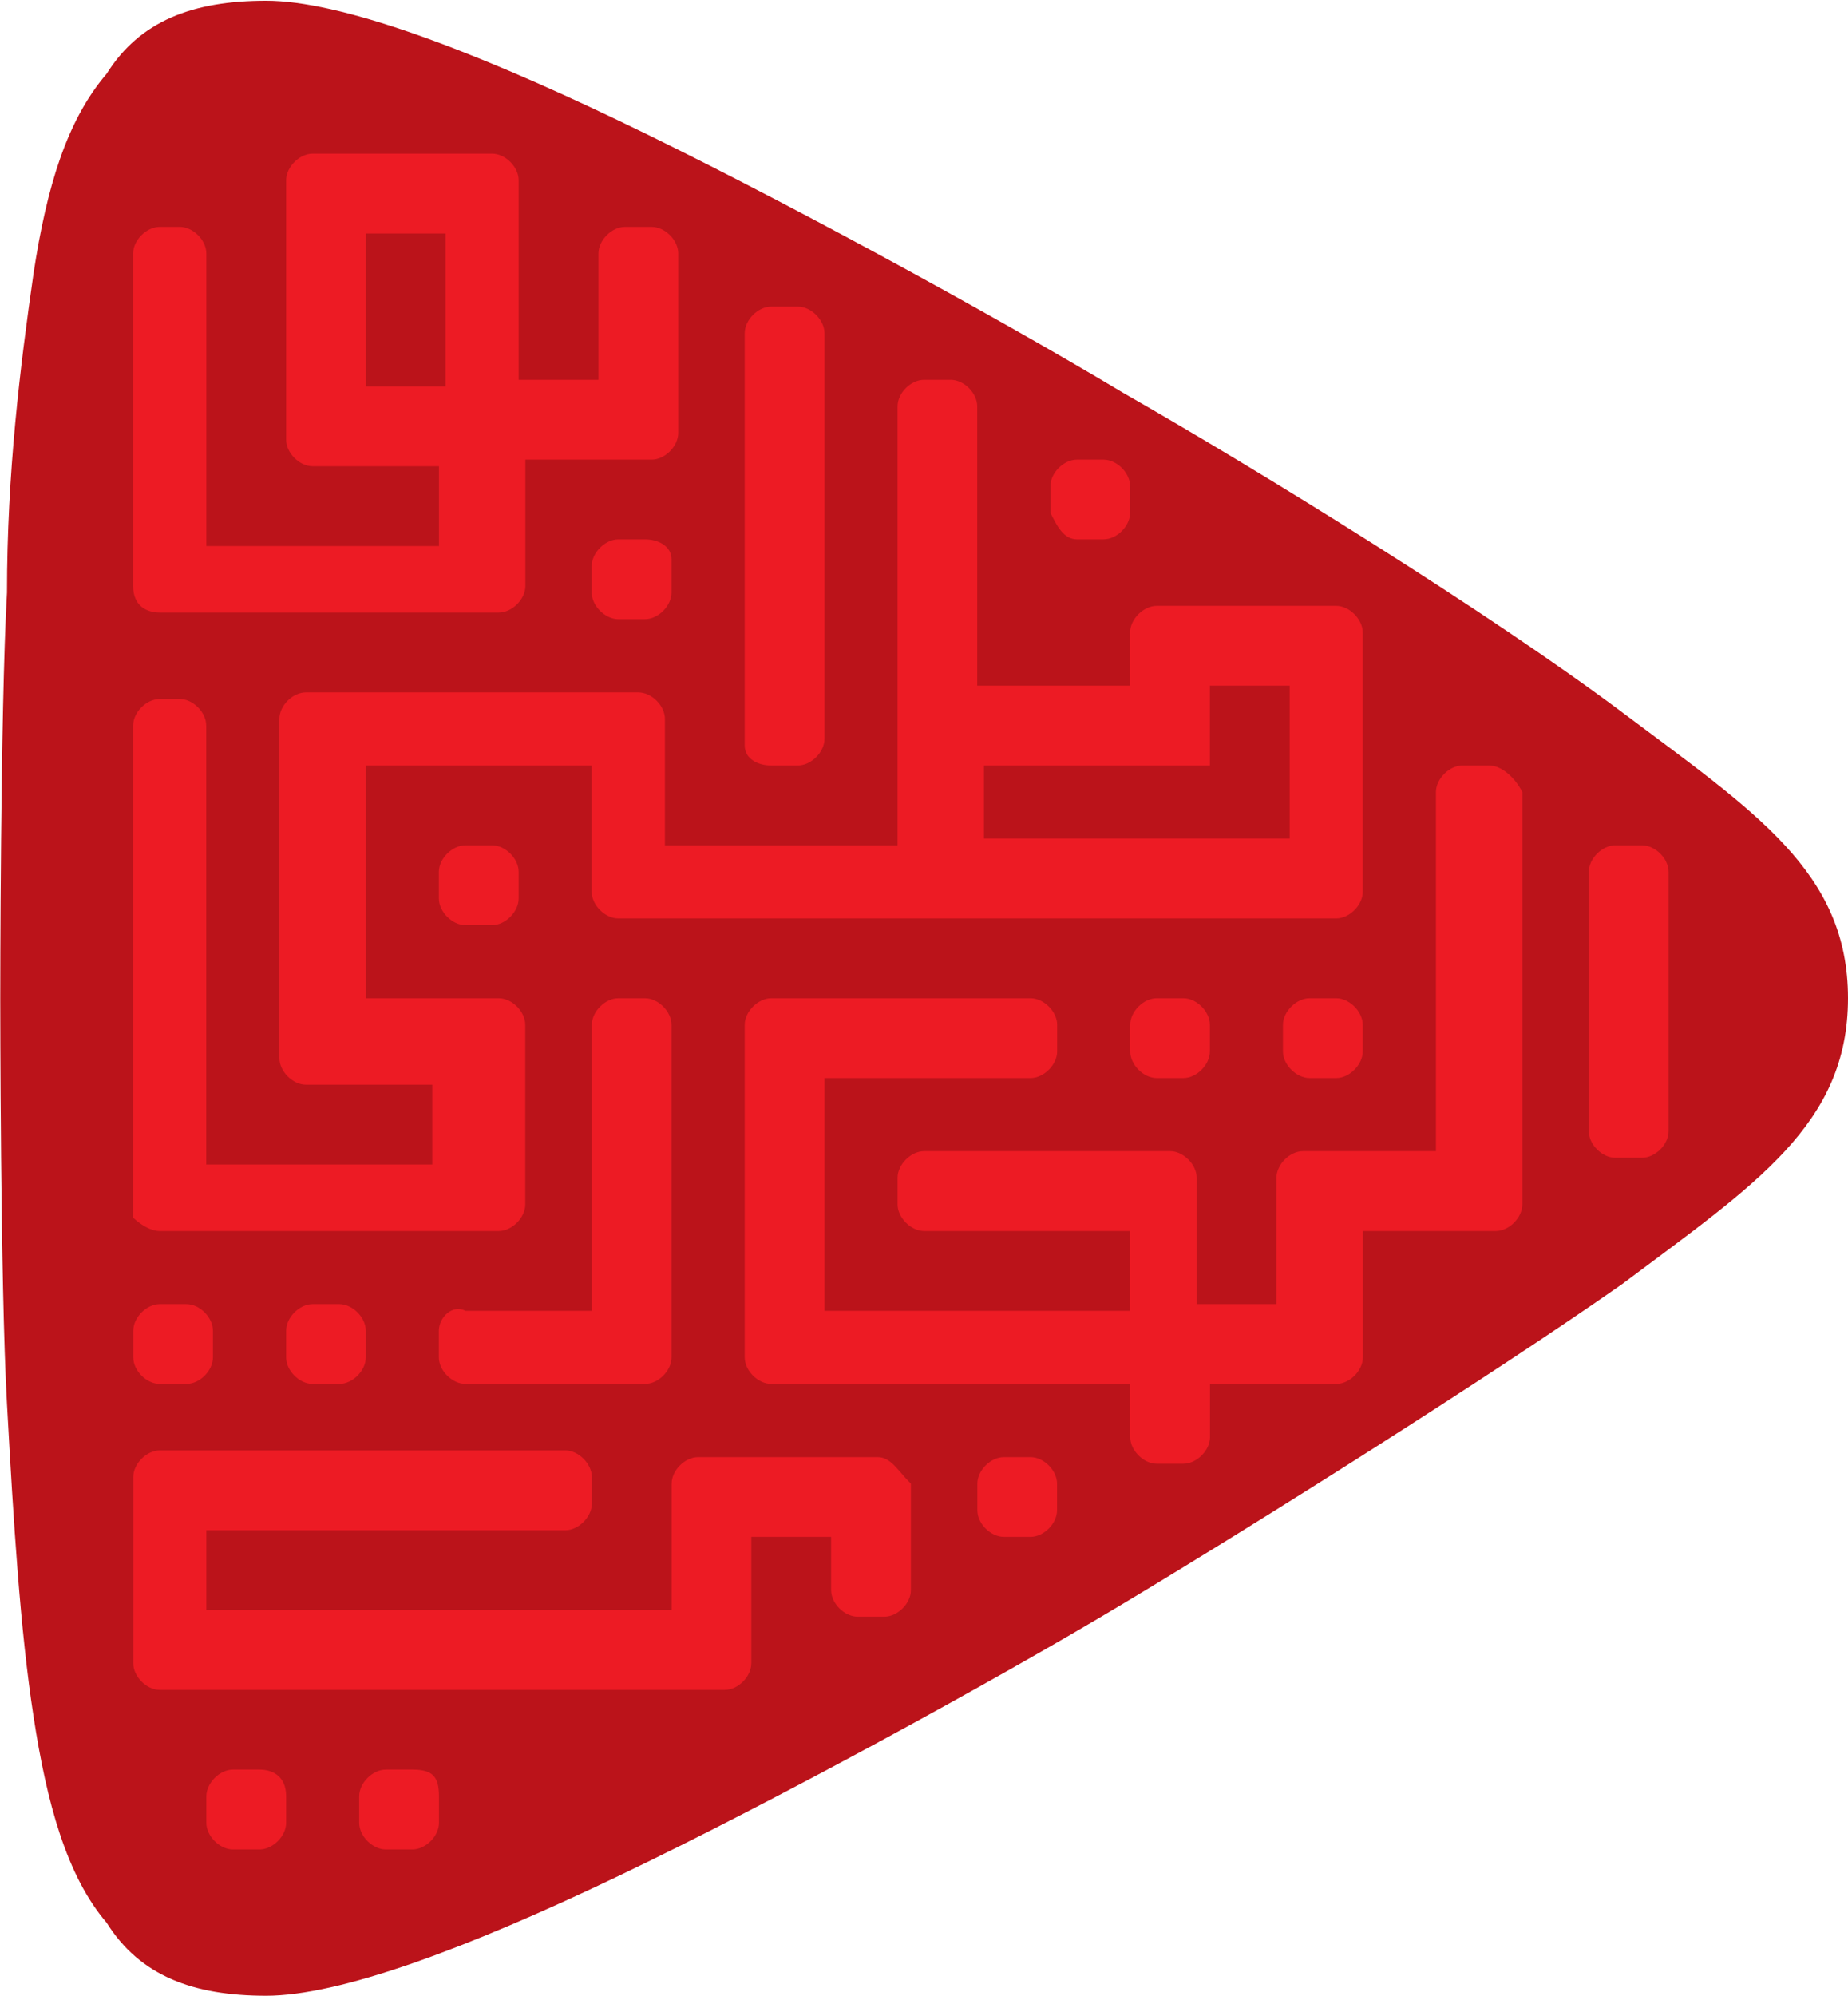<?xml version="1.0" encoding="UTF-8"?> <svg xmlns="http://www.w3.org/2000/svg" version="1.2" viewBox="0 0 1510 1630" width="1510" height="1630"><title>Abu_Dhabi_Commercial_Bank_logo-svg</title><style> .s0 { fill: #bb131a } .s1 { fill: #ed1b24 } </style><g id="Layer"><path id="Layer" class="s0" d="m1325.4 1048.8c-108.7 76.1-298.7 195.6-407.4 260.8-108.6 65.1-287.8 162.9-412.7 222.6-124.9 59.8-228.1 97.8-287.8 97.8-59.8 0-103.2-16.3-130.4-59.7-32.6-38.1-48.9-97.8-59.7-168.4-10.9-70.6-16.3-157.5-21.7-255.3-5.5-97.8-5.5-331.3-5.5-331.3 0 0 0-233.6 5.5-331.3 0-97.8 10.8-184.7 21.7-260.7 10.8-70.6 27.1-124.9 59.7-163 27.2-43.4 70.6-59.7 130.4-59.7 59.7 0 162.9 38 287.8 97.8 124.9 59.7 304.1 157.5 412.7 222.6 114.1 65.2 298.7 179.3 407.4 260.7 108.6 81.5 184.6 130.4 184.6 233.6 0 103.2-76 152.1-184.6 233.5z"></path></g><g id="Layer"><path id="Layer" fill-rule="evenodd" class="s1" d="m1363.4 712.1v211.8c0 10.9-10.9 21.7-21.8 21.7h-21.7c-10.8 0-21.7-10.8-21.7-21.7v-211.8c0-10.9 10.9-21.7 21.7-21.7h21.7c10.9 0 21.8 10.8 21.8 21.7zm-754.9-103.2v-336.7c0-10.9 10.8-21.8 21.7-21.8h21.7c10.9 0 21.8 10.9 21.8 21.8v331.3c0 10.8-10.9 21.7-21.8 21.7h-21.7c-10.9 0-21.7-5.4-21.7-16.3zm255.2 602.9v21.7c0 10.9-10.8 21.7-21.7 21.7h-21.7c-10.9 0-21.7-10.8-21.7-21.7v-21.7c0-10.9 10.8-21.7 21.7-21.7h21.7c10.9 0 21.7 10.8 21.7 21.7zm-754.9-733.2v-271.6c0-10.9 10.9-21.7 21.8-21.7h16.3c10.8 0 21.7 10.8 21.7 21.7v239h190.1v-65.2h-103.2c-10.9 0-21.7-10.9-21.7-21.7v-211.9c0-10.8 10.8-21.7 21.7-21.7h146.6c10.9 0 21.7 10.9 21.7 21.7v163h65.2v-103.2c0-10.9 10.9-21.7 21.7-21.7h21.8c10.8 0 21.7 10.8 21.7 21.7v146.6c0 10.9-10.9 21.8-21.7 21.8h-103.2v103.2c0 10.8-10.9 21.7-21.8 21.7h-276.9c-10.9 0-21.8-5.5-21.8-21.7zm255.3-163v-124.9h-65.2v124.9zm879.8 331.3v336.8c0 10.8-10.8 21.7-21.7 21.7h-108.6v103.2c0 10.9-10.9 21.7-21.7 21.7h-103.2v43.5c0 10.8-10.9 21.7-21.8 21.7h-21.7c-10.8 0-21.7-10.9-21.7-21.7v-43.5h-293.3c-10.8 0-21.7-10.8-21.7-21.7v-271.6c0-10.8 10.9-21.7 21.7-21.7h211.8c10.9 0 21.8 10.9 21.8 21.7v21.7c0 10.9-10.9 21.8-21.8 21.8h-168.3v190.1h249.8v-65.2h-168.4c-10.8 0-21.7-10.9-21.7-21.7v-21.8c0-10.8 10.9-21.7 21.7-21.7h201c10.8 0 21.7 10.9 21.7 21.7v103.2h65.2v-103.2c0-10.8 10.8-21.7 21.7-21.7h108.6v-293.3c0-10.8 10.9-21.7 21.7-21.7h21.8c10.8 0 21.7 10.9 27.1 21.7zm-499.6 564.9v86.9c0 10.9-10.9 21.7-21.7 21.7h-21.8c-10.8 0-21.7-10.8-21.7-21.7v-43.5h-65.2v103.2c0 10.9-10.8 21.8-21.7 21.8h-461.6c-10.9 0-21.7-10.9-21.7-21.8v-152c0-10.9 10.8-21.8 21.7-21.8h331.3c10.8 0 21.7 10.9 21.7 21.8v21.7c0 10.8-10.9 21.7-21.7 21.7h-293.3v65.2h380.2v-103.2c0-10.9 10.8-21.7 21.7-21.7h146.6c10.9 0 16.3 10.8 27.2 21.7zm-510.5 255.3v21.7c0 10.8-10.9 21.7-21.7 21.7h-21.8c-10.8 0-21.7-10.9-21.7-21.7v-21.7c0-10.9 10.9-21.8 21.7-21.8h21.8c10.8 0 21.7 5.5 21.7 21.8zm124.9 0v21.7c0 10.8-10.9 21.7-21.7 21.7h-21.8c-10.8 0-21.7-10.9-21.7-21.7v-21.7c0-10.9 10.9-21.8 21.7-21.8h21.8c16.3 0 21.7 5.5 21.7 21.8zm-206.4-402c10.9 0 21.7 10.9 21.7 21.8v21.7c0 10.9-10.8 21.7-21.7 21.7h-21.7c-10.9 0-21.7-10.8-21.7-21.7v-21.7c0-10.9 10.8-21.8 21.7-21.8zm124.9 0c10.9 0 21.7 10.9 21.7 21.8v21.7c0 10.9-10.8 21.7-21.7 21.7h-21.7c-10.9 0-21.7-10.8-21.7-21.7v-21.7c0-10.9 10.8-21.8 21.7-21.8zm103.2 5.5h103.2v-233.6c0-10.8 10.8-21.7 21.7-21.7h21.7c10.9 0 21.7 10.9 21.7 21.7v271.6c0 10.9-10.8 21.7-21.7 21.7h-146.6c-10.9 0-21.8-10.8-21.8-21.7v-21.7c0-10.9 10.9-21.8 21.8-16.3zm586.5-255.3c10.9 0 21.7 10.9 21.7 21.7v21.7c0 10.9-10.8 21.8-21.7 21.8h-21.7c-10.9 0-21.7-10.9-21.7-21.8v-21.7c0-10.8 10.8-21.7 21.7-21.7zm-108.6-396.5v-21.7c0-10.9 10.8-21.7 21.7-21.7h21.7c10.9 0 21.7 10.8 21.7 21.7v21.7c0 10.9-10.8 21.7-21.7 21.7h-21.7c-10.9 0-16.3-10.8-21.7-21.7zm-309.6 38v27.2c0 10.8-10.9 21.7-21.7 21.7h-21.7c-10.9 0-21.8-10.9-21.8-21.7v-21.7c0-10.9 10.9-21.8 21.8-21.8h21.7c10.8 0 21.7 5.5 21.7 16.3zm-124.9 255.3v21.7c0 10.9-10.9 21.8-21.7 21.8h-21.8c-10.8 0-21.7-10.9-21.7-21.8v-21.7c0-10.9 10.9-21.7 21.7-21.7h21.8c10.8 0 21.7 10.8 21.7 21.7zm689.7 124.9v21.7c0 10.9-10.9 21.8-21.7 21.8h-21.7c-10.9 0-21.8-10.9-21.8-21.8v-21.7c0-10.8 10.9-21.7 21.8-21.7h21.7c10.8 0 21.7 10.9 21.7 21.7zm-1004.7 157.5v-401.9c0-10.9 10.9-21.7 21.7-21.7h16.3c10.9 0 21.7 10.8 21.7 21.7v358.5h184.7v-65.2h-103.2c-10.9 0-21.7-10.9-21.7-21.7v-277c0-10.9 10.8-21.7 21.7-21.7h271.5c10.9 0 21.8 10.8 21.8 21.7v103.2h190.1v-358.5c0-10.9 10.8-21.7 21.7-21.7h21.7c10.9 0 21.7 10.8 21.7 21.7v228.1h124.9v-43.4c0-10.9 10.9-21.8 21.8-21.8h146.6c10.8 0 21.7 10.9 21.7 21.8v211.8c0 10.9-10.9 21.7-21.7 21.7h-586.5c-10.9 0-21.8-10.8-21.8-21.7v-103.2h-184.6v190.1h108.6c10.9 0 21.7 10.9 21.7 21.7v146.7c0 10.8-10.8 21.7-21.7 21.7h-277c-10.8 0-21.7-10.9-21.7-10.9zm695.2-369.3v59.7h249.8v-124.9h-65.2v65.2z"></path></g></svg> 